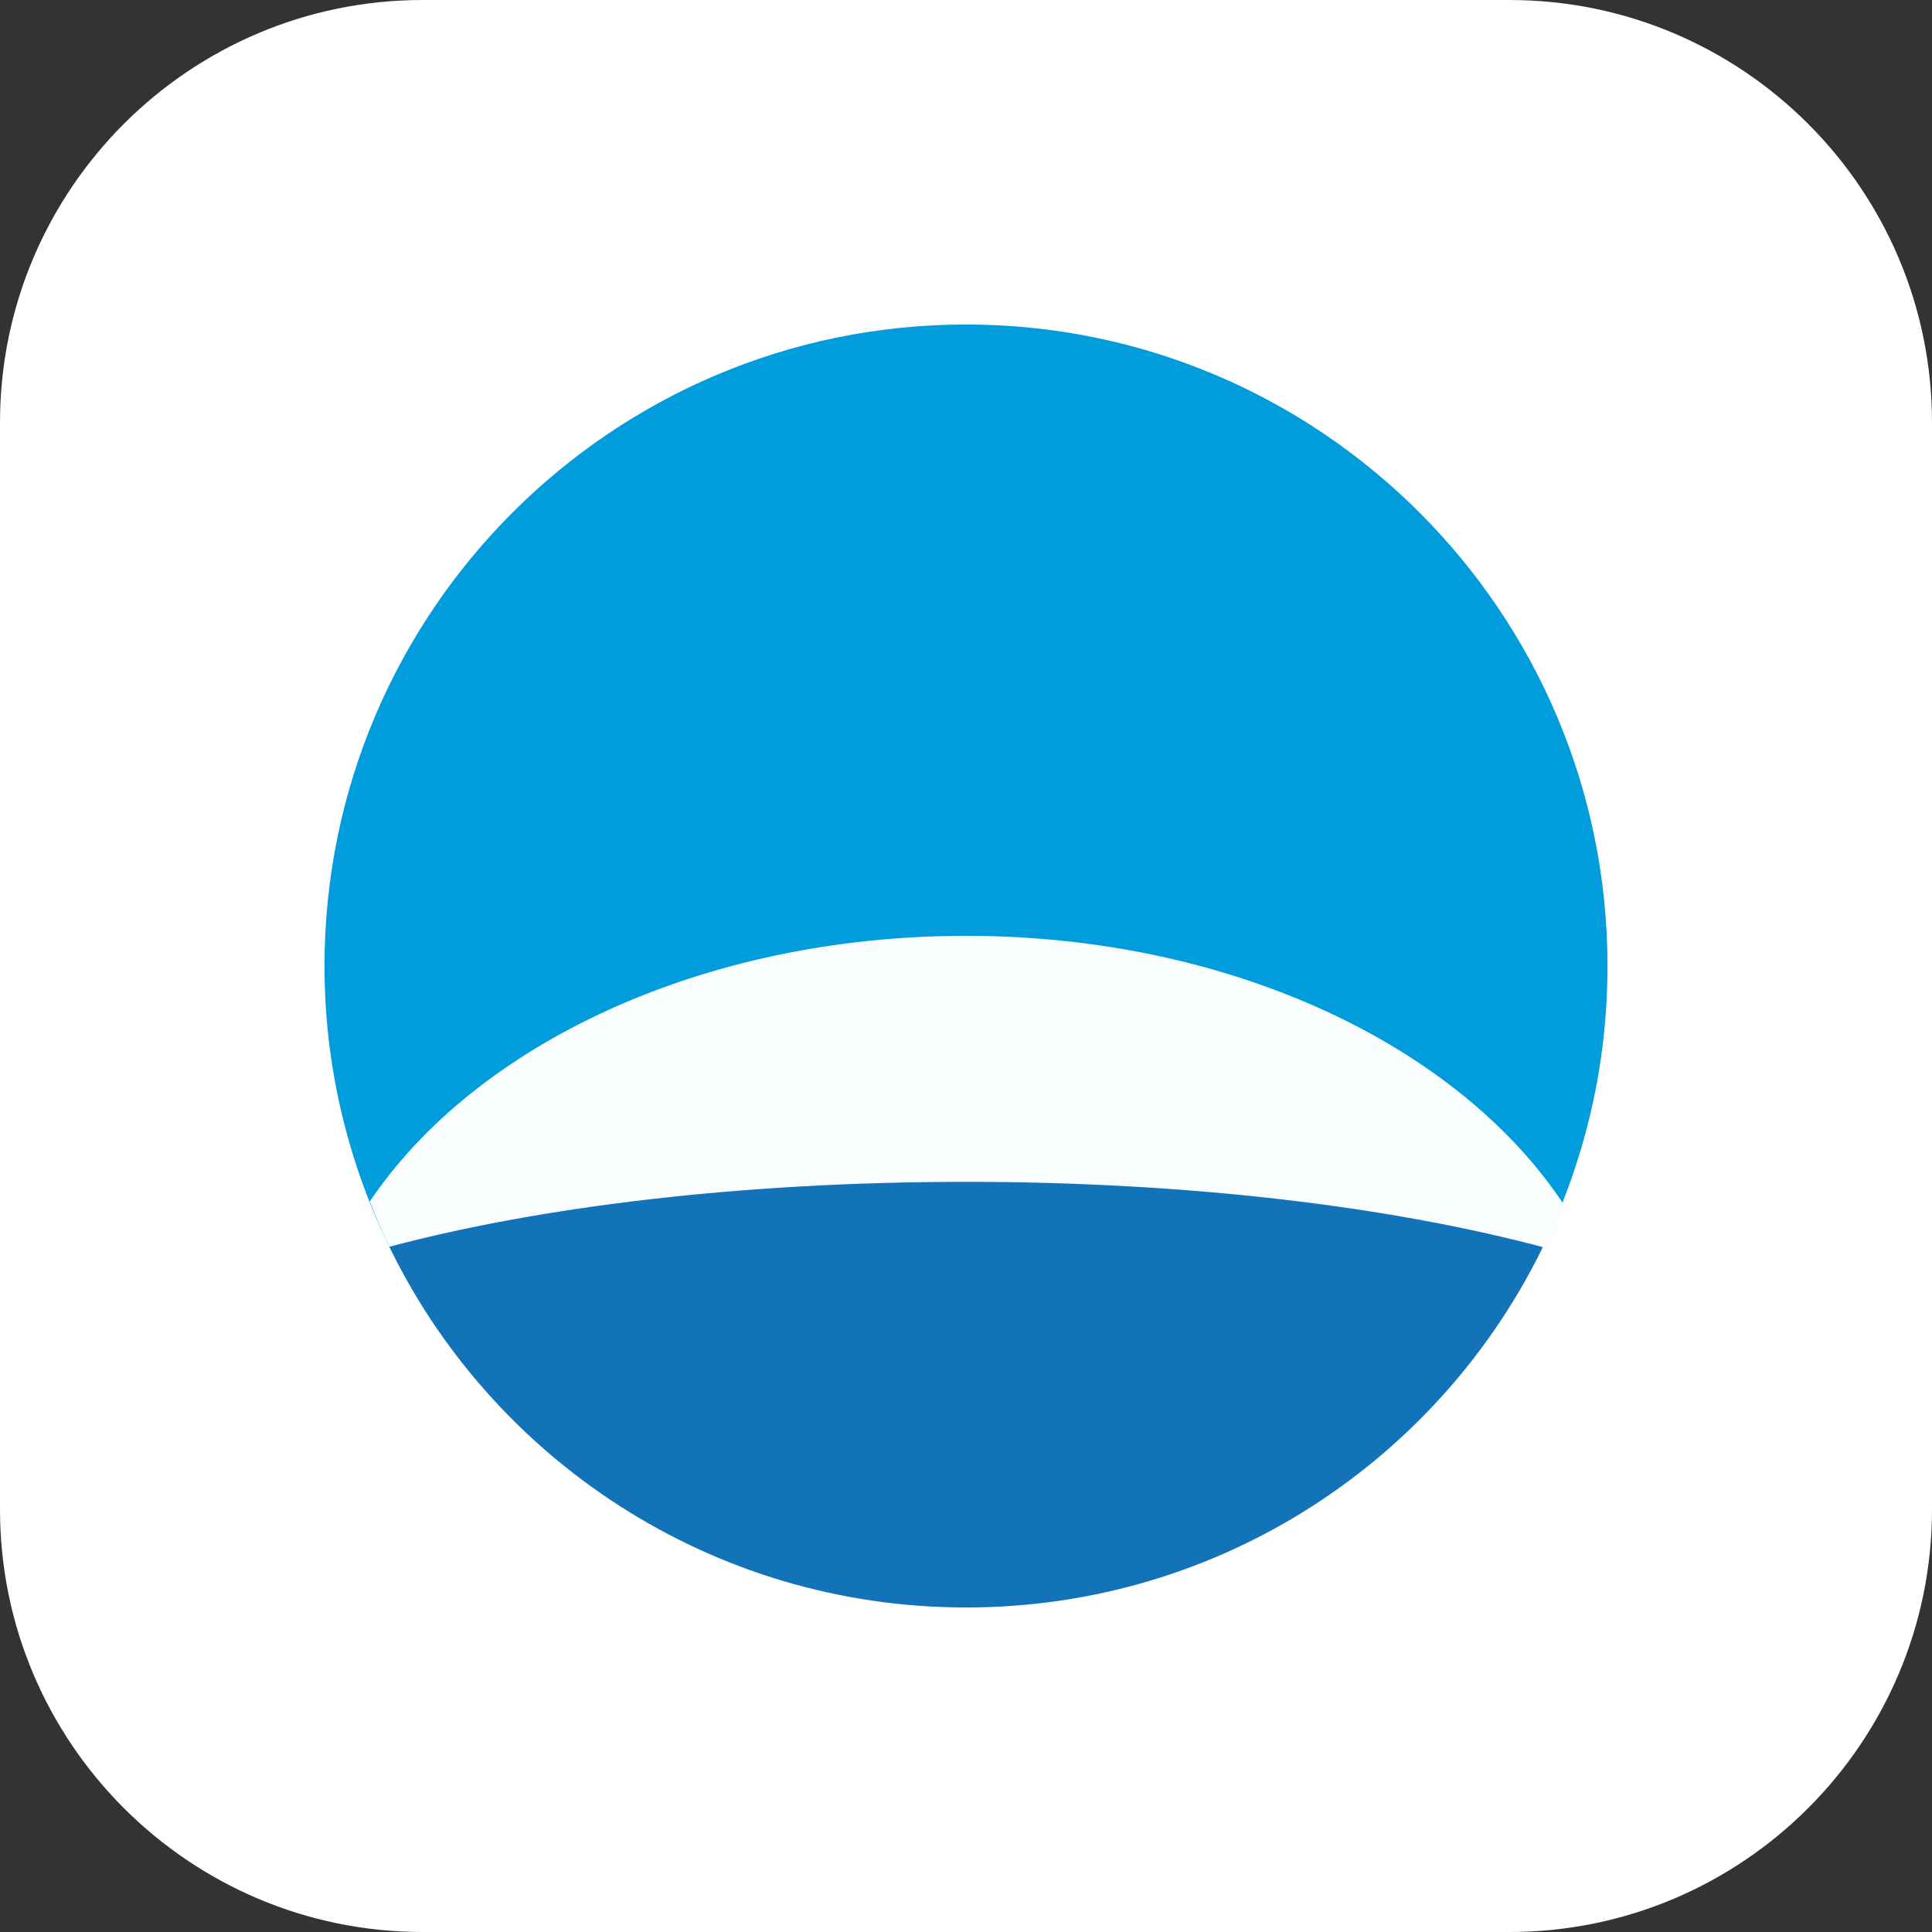 <?xml version="1.0" standalone="no"?><!DOCTYPE svg PUBLIC "-//W3C//DTD SVG 1.1//EN" "http://www.w3.org/Graphics/SVG/1.1/DTD/svg11.dtd"><svg t="1691414609219" class="icon" viewBox="0 0 1024 1024" version="1.1" xmlns="http://www.w3.org/2000/svg" p-id="22344" xmlns:xlink="http://www.w3.org/1999/xlink" width="16" height="16"><rect x="0" y="0" width="1024" height="1024" fill="#333333" stroke="none"/><path d="M224 0h576c123.6 0 224 100.4 224 224v576c0 123.6-100.4 224-224 224H224c-123.6 0-224-100.4-224-224V224C0 100.4 100.4 0 224 0z" fill="#FFFFFF" p-id="22345"></path><path d="M818.8 658.8c-81.6-22-189.6-35.2-308-35.2-117.2 0-224.4 13.2-305.6 34.8C259.6 772.8 376.8 852 512 852c135.2 0 252-78.8 306.8-193.2" fill="#1273B8" p-id="22346"></path><path d="M510.8 623.6c118.4 0 226.4 13.2 308 35.2 21.2-44.4 33.2-94 33.2-146.8 0-187.6-152.4-340-340-340s-340 152.4-340 340c0 52.4 12 102 33.2 146.4 81.2-21.6 188-34.8 305.6-34.8" fill="#009CDB" p-id="22347"></path><path d="M512 626.4c118.4 0 226.4 13.2 308 35.2 3.6-7.2 6.8-14.8 9.6-22-55.2-84.8-176.8-143.6-317.6-143.6-139.6 0-260 57.6-316 140.8 3.2 8 6.4 16 10.4 24 81.2-21.6 188.4-34.4 305.6-34.4" fill="#F9FDFE" p-id="22348"></path></svg>